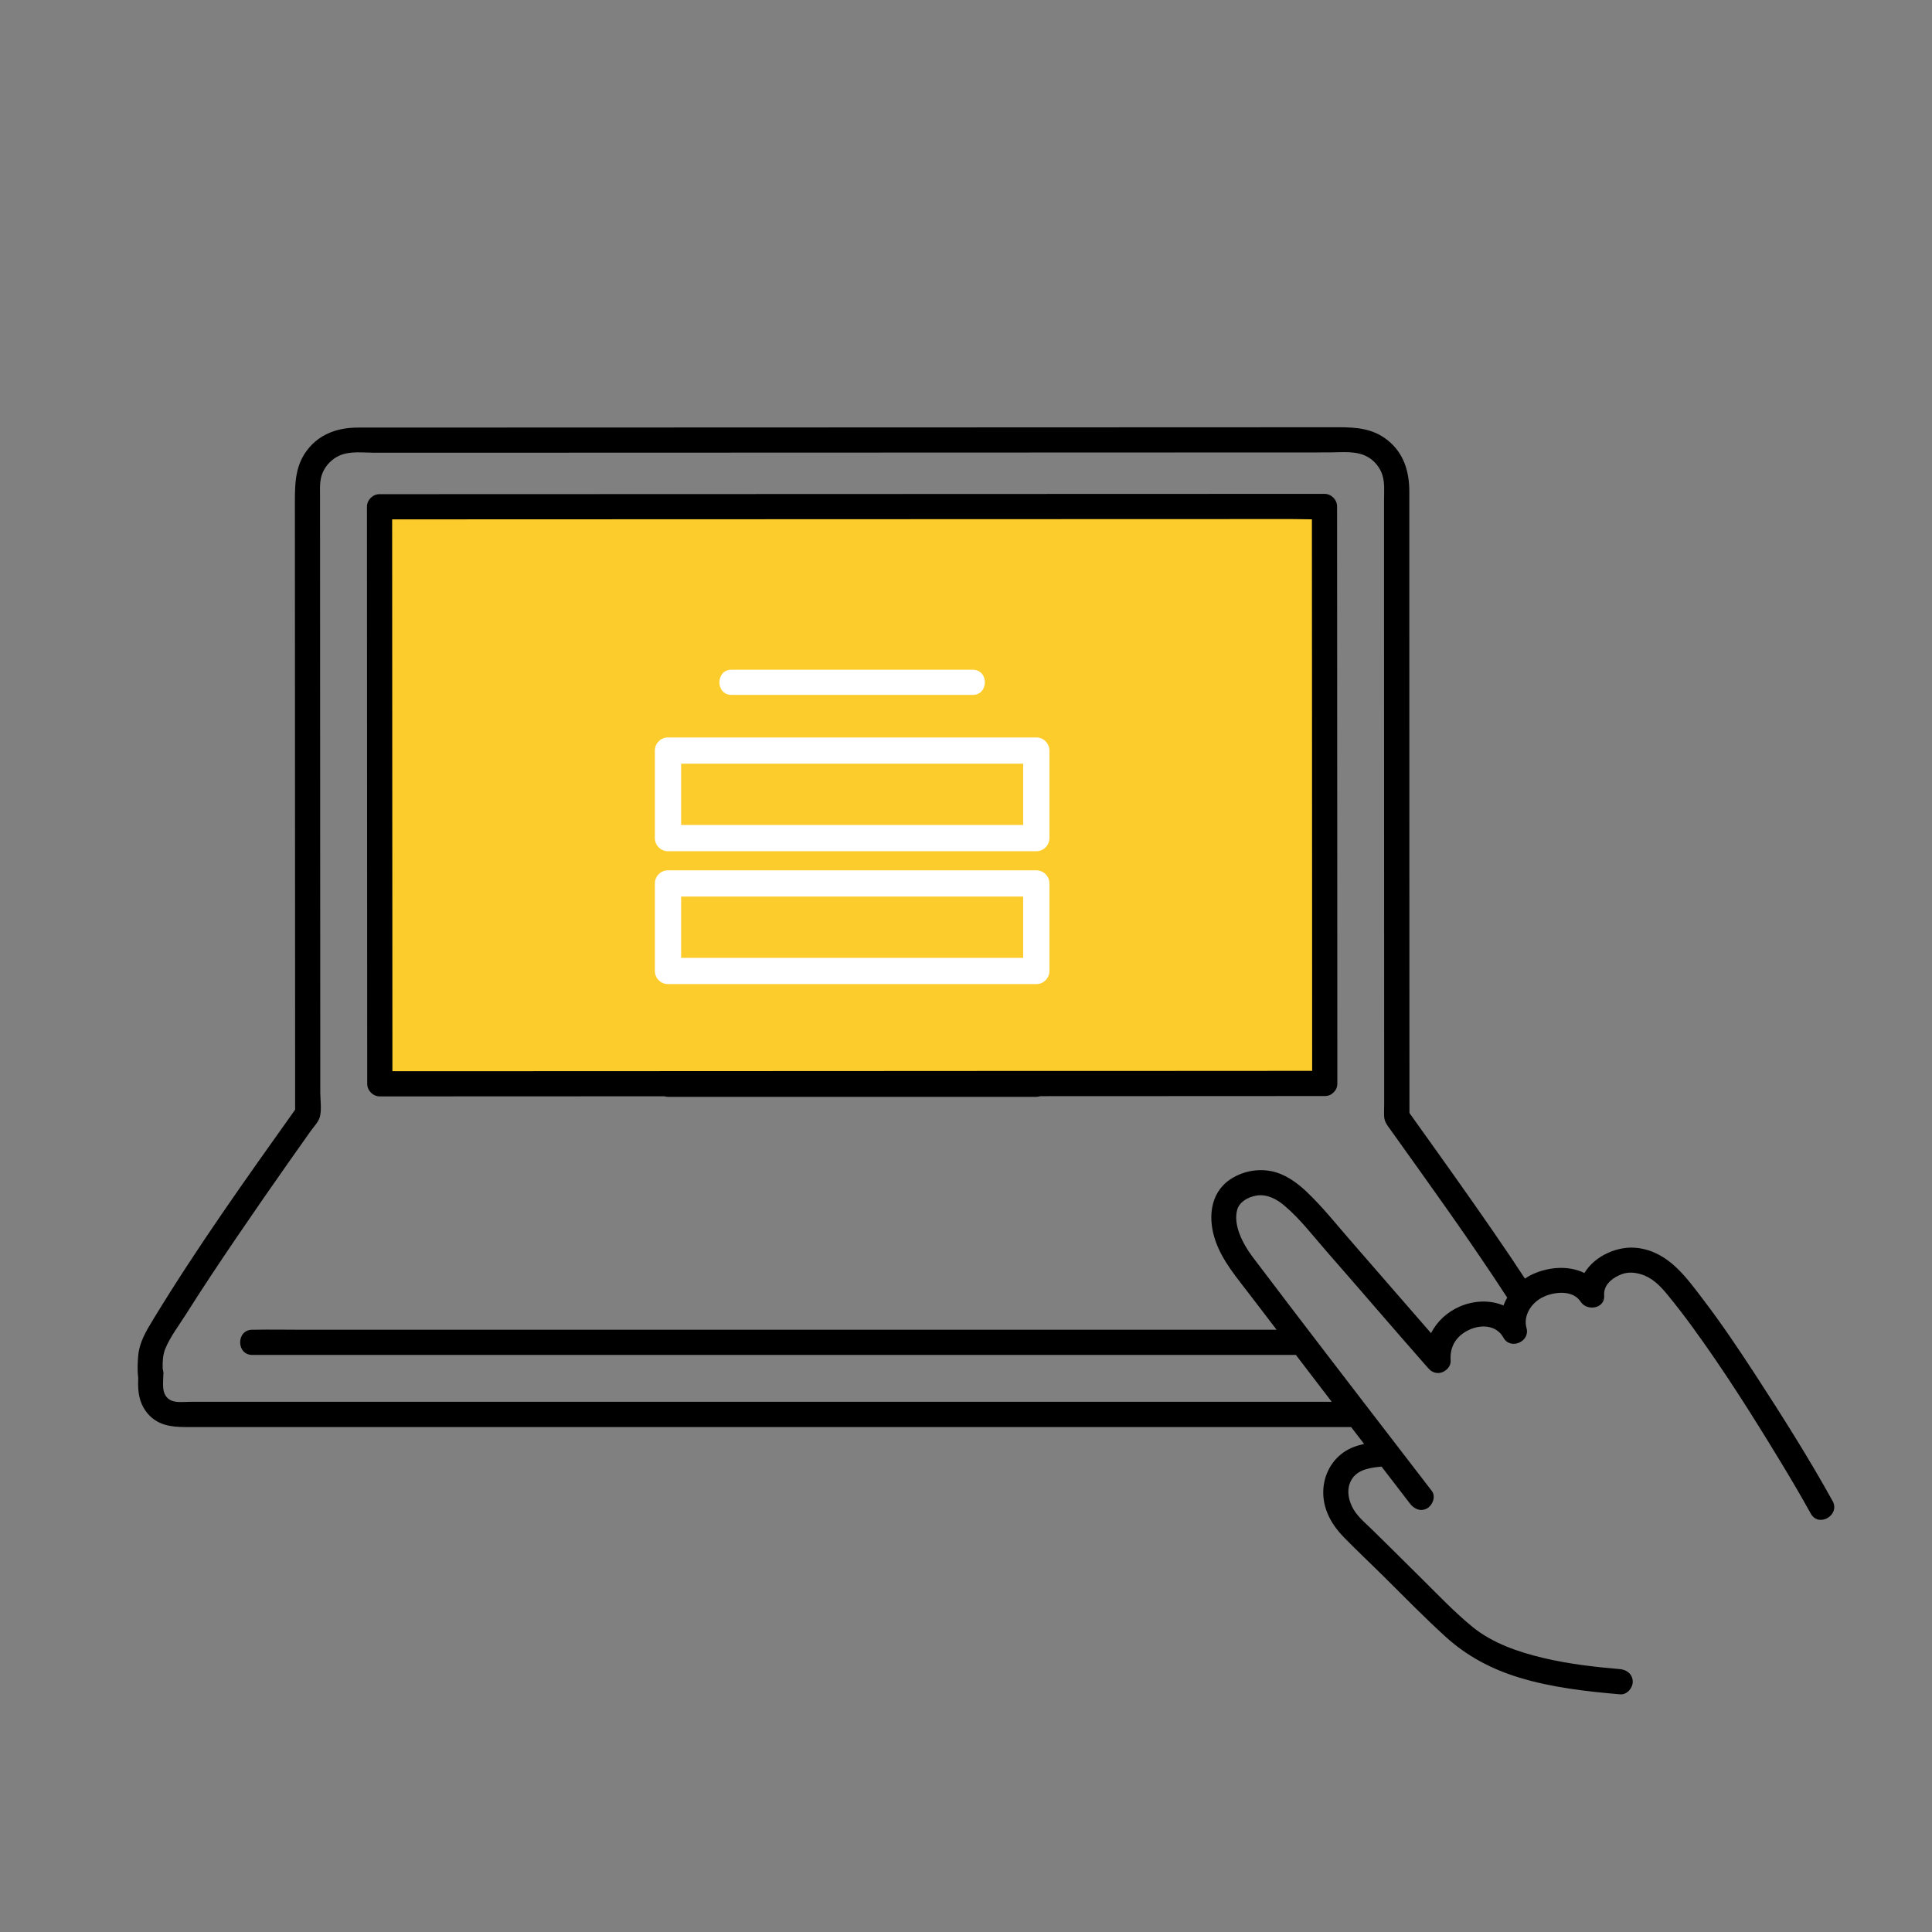 <?xml version="1.0" encoding="UTF-8"?>
<svg id="a" data-name="レイヤー 1" xmlns="http://www.w3.org/2000/svg" width="150" height="150" viewBox="0 0 150 150">
  <rect x="0" y="0" width="150" height="150" fill="#808080" stroke="none"/>
  <defs>
    <style>
      .b {
        fill: #fff;
      }

      .c {
        fill: #fccc2c;
      }
    </style>
  </defs>
  <g>
    <path d="M103.562,84.789c.161-.157.269-.378.269-.67-.002-5.918-.004-11.836-.007-17.754-.002-6.188-.005-12.375-.009-18.563-.002-2.826-.003-5.654-.005-8.48,0-.529-.448-.979-.979-.979-2.105.001-4.209.001-6.314.002-5.177.002-10.354.003-15.53.005-6.524.002-13.048.004-19.572.007-6.19.002-12.381.004-18.571.006-4.172.001-8.343.003-12.515.004h-.862c-.529,0-.978.448-.978.978.002,6.828.006,13.656.009,20.484.003,6.723.007,13.447.01,20.17,0,1.382.001,2.765.002,4.147,0,.528.448.979.978.978,7.364-.009,14.728-.007,22.091-.009.087.025.18.043.285.043h28.592c.117,0,.22-.022.316-.052,2.457,0,4.914-.001,7.371-.003,4.903-.002,9.806-.001,14.71-.007.284,0,.501-.103.657-.258.017-.014.032-.03.048-.046.001-.002.003-.003.004-.004Z"/>
    <path d="M142.278,116.532c-1.852-3.346-3.901-6.582-5.985-9.787-1.283-1.971-2.594-3.926-4.02-5.797-1.368-1.796-2.731-3.758-5.144-4.057-1.52-.188-3.31.606-4.115,1.945-1.198-.585-2.7-.491-3.97.071-.228.101-.444.225-.649.363-.36-.547-.719-1.096-1.085-1.638-1.88-2.784-3.819-5.528-5.77-8.262-.703-.986-1.408-1.97-2.111-2.957-.002-6.273-.004-12.547-.006-18.82-.002-6.836-.004-13.671-.004-20.507,0-2.976,0-5.951,0-8.926,0-1.553-.432-2.988-1.692-3.988-1.151-.912-2.427-1.001-3.833-1-4.512.002-9.024.003-13.536.005-5.602.002-11.205.004-16.807.006-5.882.002-11.763.004-17.645.006-5.35.002-10.701.004-16.051.005-4.021.001-8.042.002-12.063.004-1.438,0-2.791.411-3.764,1.528-1.093,1.254-1.133,2.69-1.133,4.267.001,3.21.002,6.421.004,9.631.003,7.199.006,14.397.009,21.596,0,1.645.001,3.29.002,4.935,0,.001,0,.003,0,.004.002,3.666.003,7.332.004,10.998-3.803,5.34-7.626,10.702-11.033,16.306-.549.902-1.068,1.763-1.155,2.845-.039.485-.062,1.04-.011,1.53.003.028.01.051.015.078-.002.183-.006.366-.006.547,0,.88.192,1.677.794,2.346.775.862,1.811.987,2.894.987h90.488c.336.437.673.875,1.009,1.312-.564.123-1.108.315-1.573.636-1.068.737-1.645,1.985-1.597,3.279.048,1.286.699,2.409,1.58,3.312,1.017,1.043,2.083,2.04,3.118,3.066,1.589,1.576,3.155,3.182,4.812,4.688,1.657,1.505,3.562,2.505,5.7,3.157,2.538.774,5.203,1.074,7.838,1.302.527.046.978-.482.978-.978,0-.567-.45-.933-.978-.978-2.005-.173-4.007-.401-5.967-.868-1.936-.461-3.935-1.141-5.499-2.415-1.371-1.118-2.608-2.422-3.863-3.666-.85-.842-1.699-1.688-2.551-2.529-.457-.451-.914-.901-1.373-1.35-.432-.422-.912-.825-1.272-1.314-.557-.758-.844-1.887-.234-2.711.49-.662,1.398-.797,2.235-.871.739.96,1.478,1.921,2.216,2.881.322.418.841.642,1.339.351.411-.241.675-.917.351-1.339h0c-3.663-4.763-7.331-9.522-10.975-14.3-.978-1.284-1.956-2.568-2.928-3.856-.793-1.051-1.544-2.524-1.204-3.702.161-.557.795-.977,1.53-1.085.785-.116,1.526.279,2.11.77,1.223,1.026,2.242,2.369,3.291,3.567,2.64,3.013,5.24,6.061,7.89,9.066.014.016.03.027.045.041.173.204.421.338.721.338.501,0,1.015-.448.978-.978h-.001c-.072-1.045.406-1.879,1.4-2.358.945-.455,2.153-.403,2.703.595.537.974,2.087.313,1.789-.754-.274-.981.391-2.015,1.38-2.447.877-.383,2.237-.499,2.826.412.488.755,1.904.535,1.823-.494-.06-.762.532-1.279,1.184-1.575.539-.244,1.056-.248,1.648-.075.87.253,1.48.866,2.042,1.546.678.822,1.328,1.666,1.956,2.527,2.439,3.342,4.662,6.864,6.809,10.4.826,1.36,1.634,2.73,2.405,4.122.61,1.102,2.301.116,1.69-.988ZM116.733,101.358c-1.036-.437-2.277-.397-3.367.068-1,.426-1.796,1.165-2.261,2.08-2.083-2.382-4.148-4.781-6.229-7.163-1.118-1.28-2.2-2.65-3.436-3.82-.757-.717-1.667-1.373-2.707-1.588-1.108-.229-2.314.012-3.249.654-1.6,1.098-1.702,3.124-1.092,4.816.559,1.549,1.627,2.778,2.61,4.072.701.923,1.409,1.842,2.113,2.763H23.352c-1.201,0-2.406-.024-3.607,0-.052.001-.104,0-.155,0-1.259,0-1.261,1.957,0,1.957h81.022c.928,1.213,1.853,2.428,2.783,3.639H14.724c-.49,0-1.131.102-1.556-.17-.653-.417-.495-1.236-.488-1.928.018-.148.039-.322-.003-.154-.001-.032,0-.067-.002-.098-.006-.08-.023-.153-.045-.225-.018-.528.019-1.096.2-1.537.387-.944,1.078-1.841,1.621-2.701,1.269-2.012,2.59-3.992,3.927-5.96,1.323-1.947,2.666-3.882,4.02-5.809.57-.811,1.142-1.62,1.716-2.429.232-.326.612-.716.719-1.106.153-.557.035-1.308.034-1.881-.001-3.226-.002-6.452-.004-9.678,0-.001,0-.003,0-.004h0c-.003-7.203-.006-14.404-.009-21.606-.001-3.472-.003-6.944-.004-10.417,0-1.526-.001-3.051-.002-4.577,0-.643-.052-1.287.216-1.89.254-.572.728-1.043,1.298-1.298.813-.365,1.849-.218,2.723-.218.91,0,1.819,0,2.728,0,2.16-.001,4.32-.001,6.479-.002,5.291-.002,10.581-.004,15.872-.005,5.939-.002,11.879-.004,17.818-.006,5.727-.002,11.453-.004,17.18-.006,4.672-.002,9.344-.003,14.015-.005,1.021,0,2.162-.166,3.071.385.502.304.895.798,1.076,1.357.199.613.133,1.272.133,1.908v9.123c0,6.944.002,13.889.005,20.833,0,3.383.002,6.766.003,10.149,0,1.555.001,3.111.002,4.666,0,.729,0,1.459,0,2.188,0,.325-.022.659,0,.983.029.416.277.696.508,1.019,3.066,4.296,6.167,8.581,9.044,13.008-.111.197-.211.4-.289.611Z"/>
  </g>
  <path class="c" d="M75.003,83.151c-10.21.003-20.421.014-30.631.014-4.635,0-9.271-.001-13.906.004-.002-3.601-.004-7.201-.005-10.802-.004-7.538-.007-15.076-.011-22.614-.001-3.143-.003-6.286-.004-9.429,3.479-.002,6.959-.003,10.438-.004,6.051-.002,12.103-.004,18.154-.006,6.573-.002,13.147-.004,19.72-.007,5.418-.002,10.836-.004,16.253-.005,1.751,0,3.501-.001,5.252-.002.525,0,1.06.021,1.592.022.004,5.083.006,10.167.009,15.25.003,6.328.006,12.656.008,18.983.001,2.862.002,5.723.003,8.585-8.957.01-17.914.007-26.871.01Z"/>
  <path class="b" d="M75.52,51.996h-18.721c-1.259,0-1.261,1.957,0,1.957h18.721c1.259,0,1.261-1.957,0-1.957h0Z"/>
  <g>
    <path class="b" d="M80.457,57.255h-28.593c-.563,0-1.019.456-1.019,1.019v6.796c0,.563.456,1.019,1.019,1.019h28.593c.563,0,1.019-.456,1.019-1.019v-6.796c0-.563-.456-1.019-1.019-1.019ZM79.438,64.051h-26.555v-4.759h26.555v4.759Z"/>
    <path class="b" d="M80.457,67.571h-28.593c-.563,0-1.019.456-1.019,1.019v6.796c0,.563.456,1.019,1.019,1.019h28.593c.563,0,1.019-.456,1.019-1.019v-6.796c0-.563-.456-1.019-1.019-1.019ZM79.438,74.366h-26.555v-4.758h26.555v4.758Z"/>
  </g>
</svg>